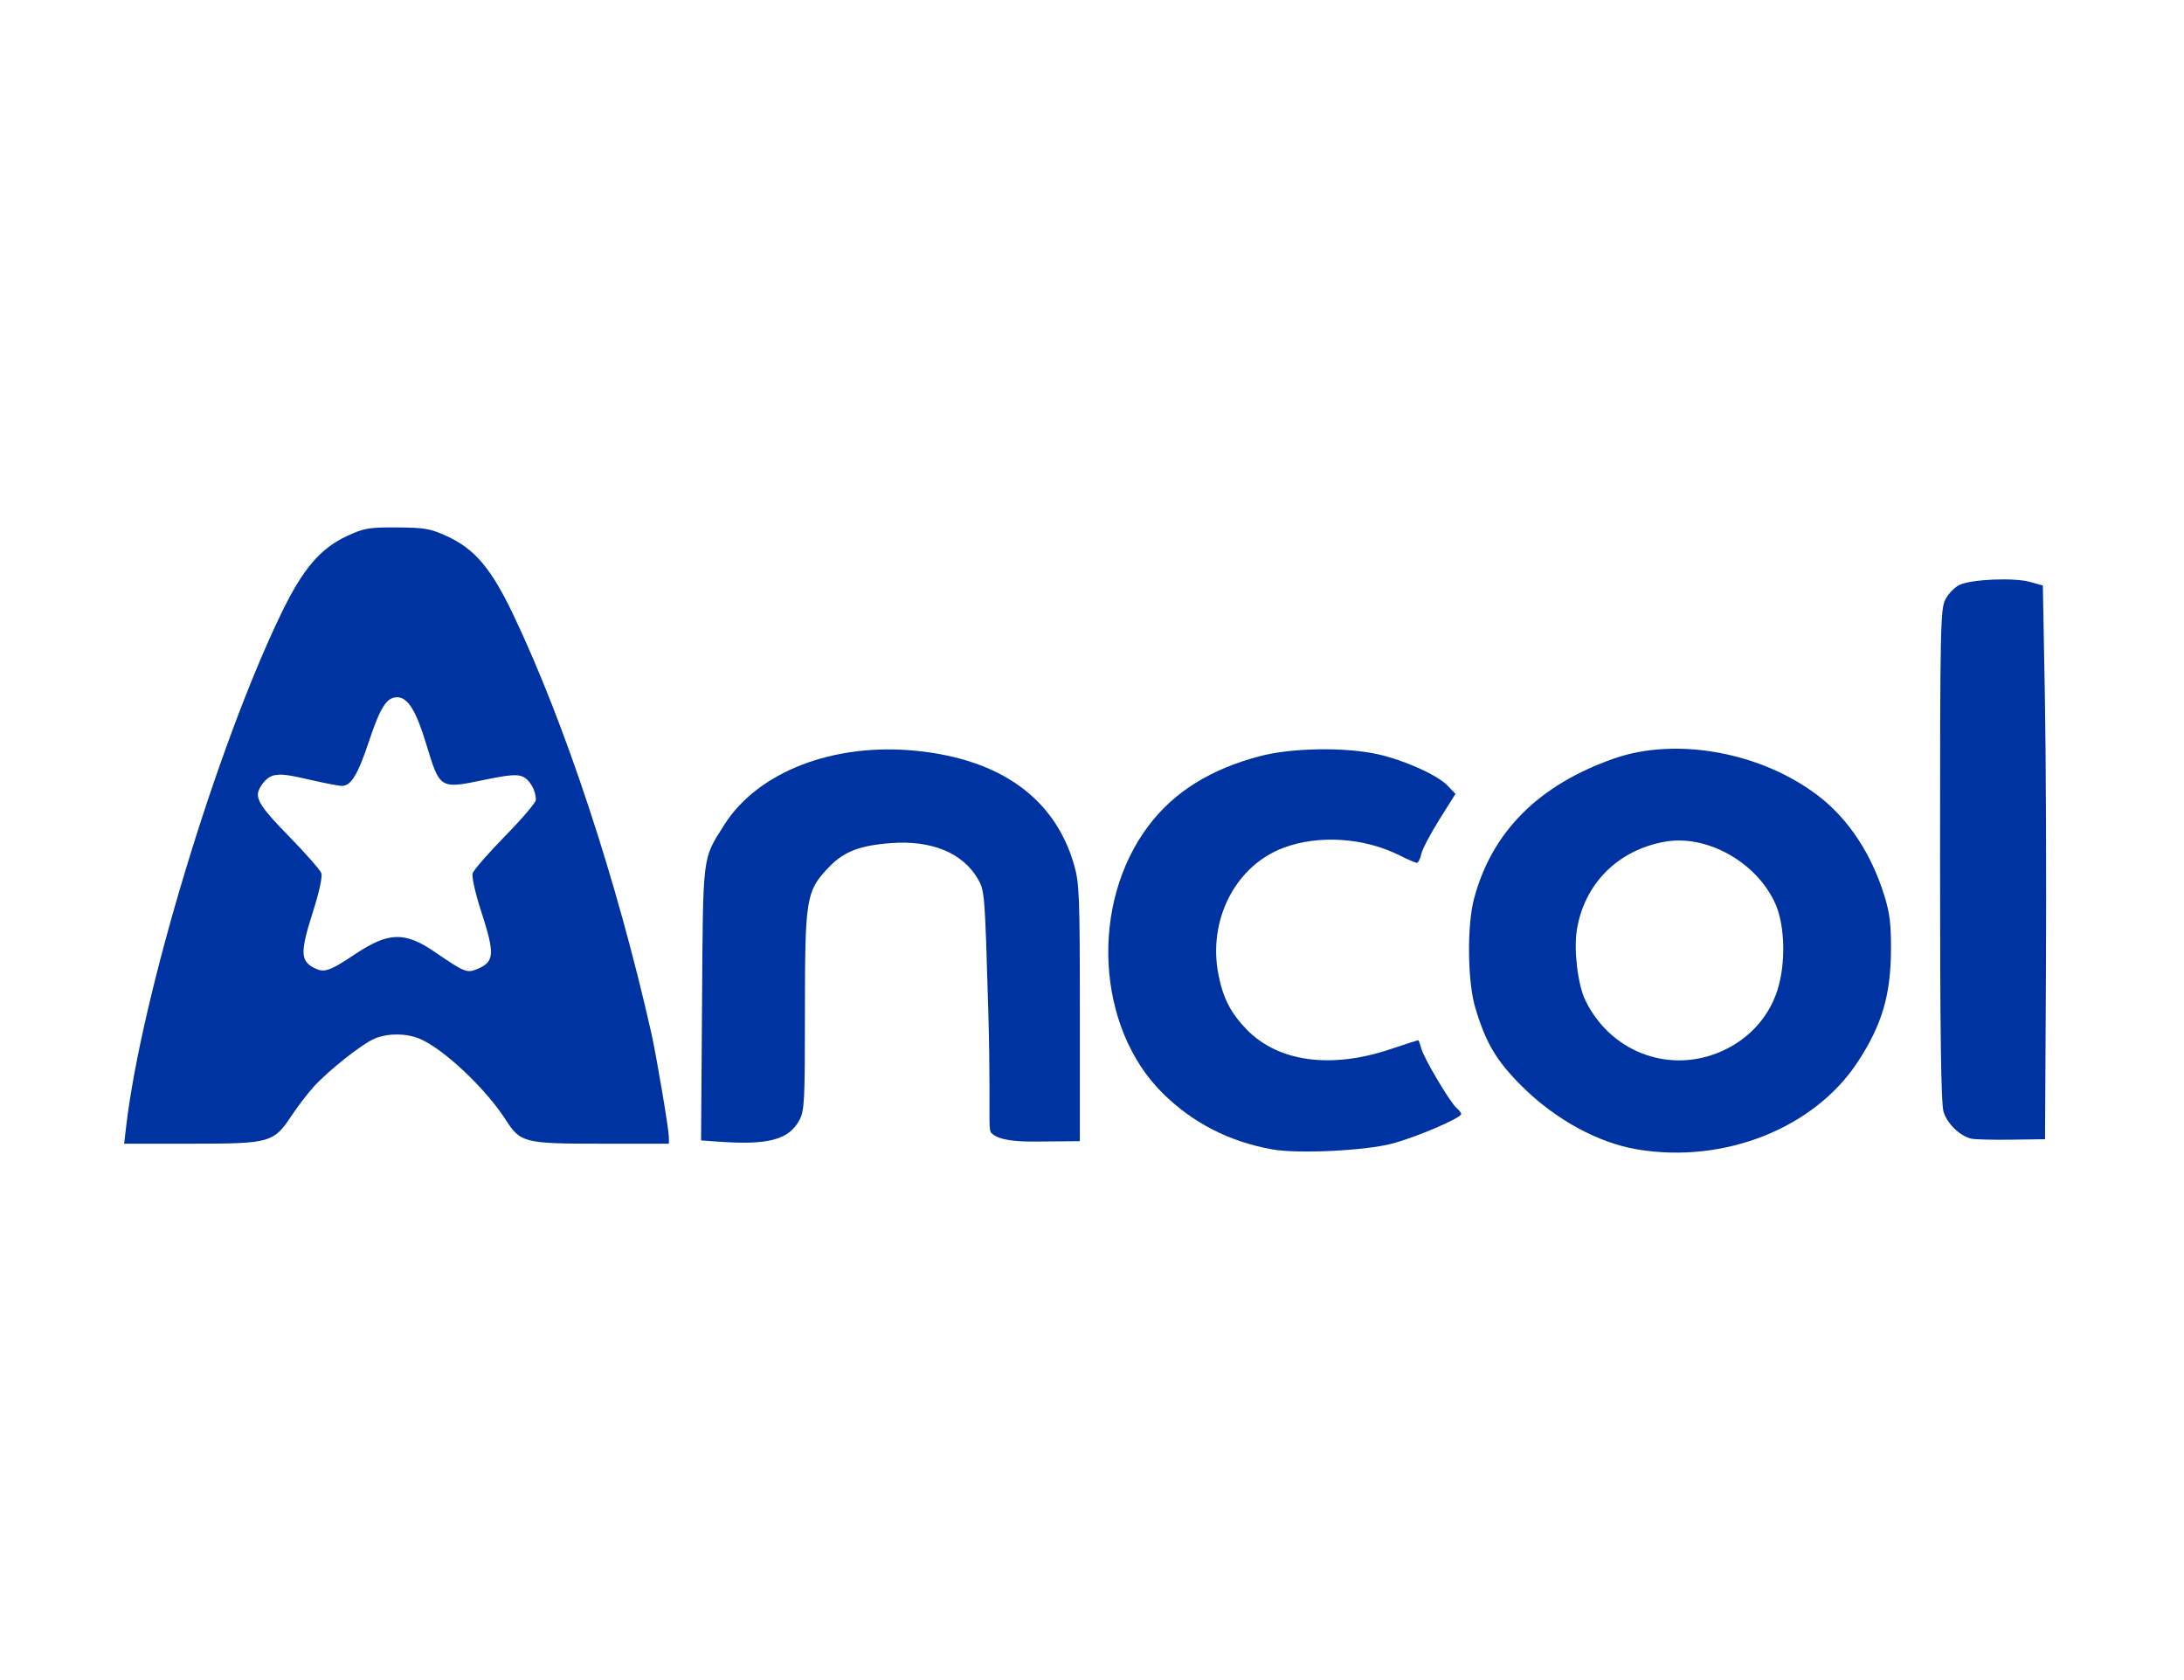 <svg width="65" height="50" viewBox="0 0 65 50" fill="none" xmlns="http://www.w3.org/2000/svg">
<g clip-path="url(#clip0_8364_200988)">
<g clip-path="url(#clip1_8364_200988)">
<path d="M58.664 33.887C58.321 33.801 57.949 33.438 57.844 33.088C57.768 32.832 57.74 30.816 57.74 25.448C57.74 18.682 57.752 18.134 57.894 17.848C57.979 17.679 58.167 17.482 58.312 17.41C58.659 17.239 59.939 17.184 60.421 17.319L60.799 17.425L60.859 20.694C60.892 22.492 60.906 26.2 60.891 28.933L60.864 33.904L59.852 33.918C59.295 33.925 58.761 33.911 58.664 33.887Z" fill="#0033A2"/>
<path d="M21.377 33.976L20.865 33.939L20.894 29.875C20.925 25.36 20.897 25.591 21.554 24.55C22.554 22.967 24.81 22.097 27.272 22.345C29.785 22.598 31.403 23.768 31.968 25.743C32.124 26.289 32.138 26.646 32.138 30.15V33.962L30.82 33.974C29.81 33.983 29.596 33.812 29.498 33.711C29.432 33.641 29.451 33.335 29.449 32.32C29.448 31.789 29.441 31.064 29.413 30.077C29.311 26.576 29.306 26.508 29.101 26.154C28.651 25.38 27.717 24.997 26.507 25.092C25.555 25.166 25.094 25.352 24.633 25.845C23.992 26.53 23.956 26.758 23.956 30.136C23.956 32.788 23.942 33.053 23.792 33.334C23.478 33.921 22.865 34.084 21.377 33.976Z" fill="#0033A2"/>
<path d="M3.754 33.531C4.207 29.646 6.459 22.201 8.38 18.237C9.015 16.928 9.537 16.317 10.336 15.948C10.84 15.716 10.974 15.693 11.814 15.697C12.633 15.702 12.8 15.73 13.285 15.95C14.127 16.331 14.619 16.913 15.285 18.312C16.826 21.553 18.357 26.193 19.383 30.737C19.532 31.394 19.906 33.611 19.907 33.839L19.908 34.037H17.926C15.587 34.037 15.493 34.013 15.046 33.318C14.445 32.384 13.193 31.208 12.485 30.912C12.088 30.747 11.544 30.745 11.153 30.908C10.779 31.064 9.771 31.861 9.331 32.349C9.151 32.548 8.857 32.933 8.676 33.205C8.143 34.009 8.042 34.037 5.691 34.037H3.695L3.754 33.531ZM10.563 28.4C11.568 27.73 12.05 27.718 12.958 28.343C13.819 28.934 13.899 28.966 14.199 28.841C14.719 28.626 14.735 28.4 14.321 27.123C14.143 26.574 14.036 26.095 14.067 25.991C14.097 25.892 14.533 25.391 15.035 24.878C15.538 24.365 15.949 23.882 15.949 23.806C15.949 23.526 15.771 23.21 15.561 23.114C15.39 23.037 15.14 23.058 14.376 23.217C13.095 23.482 13.089 23.478 12.69 22.159C12.383 21.145 12.139 20.751 11.818 20.751C11.508 20.751 11.319 21.049 10.978 22.071C10.645 23.07 10.446 23.393 10.164 23.389C10.079 23.387 9.674 23.309 9.262 23.215C8.684 23.082 8.414 23.03 8.231 23.065C7.978 23.067 7.767 23.344 7.695 23.536C7.6 23.802 7.841 24.111 8.589 24.878C9.09 25.391 9.528 25.889 9.563 25.985C9.601 26.094 9.502 26.547 9.299 27.184C8.938 28.321 8.943 28.587 9.329 28.795C9.641 28.963 9.791 28.916 10.563 28.4Z" fill="#0033A2"/>
<path d="M48.729 34.207C47.556 34.011 46.285 33.314 45.288 32.321C44.536 31.571 44.221 31.041 43.908 29.994C43.674 29.211 43.656 27.543 43.873 26.734C44.407 24.745 45.8 23.355 48.043 22.572C49.9 21.924 52.432 22.39 54.123 23.69C55.011 24.374 55.693 25.404 56.08 26.648C56.244 27.175 56.283 27.497 56.279 28.273C56.272 29.617 56.01 30.501 55.296 31.595C54.005 33.572 51.32 34.641 48.729 34.207ZM51.119 31.336C51.984 30.993 52.624 30.323 52.897 29.475C53.153 28.678 53.127 27.541 52.837 26.894C52.285 25.662 50.803 24.829 49.553 25.049C48.152 25.296 47.147 26.305 46.929 27.684C46.835 28.278 46.96 29.31 47.182 29.768C47.909 31.27 49.594 31.942 51.119 31.336Z" fill="#0033A2"/>
<path d="M37.868 34.207C36.59 33.978 35.507 33.425 34.61 32.541C32.621 30.582 32.428 26.882 34.193 24.561C34.955 23.558 36.035 22.887 37.505 22.502C38.45 22.254 40.041 22.23 41.011 22.448C41.809 22.627 42.781 23.066 43.088 23.386L43.318 23.626L42.837 24.392C42.573 24.813 42.331 25.274 42.299 25.418C42.268 25.561 42.209 25.678 42.169 25.678C42.128 25.678 41.899 25.58 41.659 25.459C40.598 24.926 39.237 24.838 38.191 25.234C36.766 25.773 35.944 27.381 36.263 29.005C36.401 29.708 36.63 30.151 37.105 30.64C38.04 31.602 39.609 31.818 41.373 31.227C41.816 31.078 42.191 30.957 42.208 30.957C42.224 30.957 42.264 31.066 42.298 31.198C42.369 31.483 43.163 32.82 43.355 32.98C43.428 33.04 43.488 33.119 43.488 33.154C43.488 33.273 42.124 33.856 41.42 34.038C40.605 34.248 38.623 34.343 37.868 34.207Z" fill="#0033A2"/>
</g>
</g>
<defs>
<clipPath id="clip0_8364_200988">
<path d="M0 8C0 3.582 3.582 0 8 0H56.596C61.014 0 64.596 3.582 64.596 8V42C64.596 46.418 61.014 50 56.596 50H8C3.582 50 0 46.418 0 42V8Z" fill="white"/>
</clipPath>
<clipPath id="clip1_8364_200988">
<rect width="57.202" height="18.606" fill="white" transform="translate(3.697 15.697)"/>
</clipPath>
</defs>
</svg>
